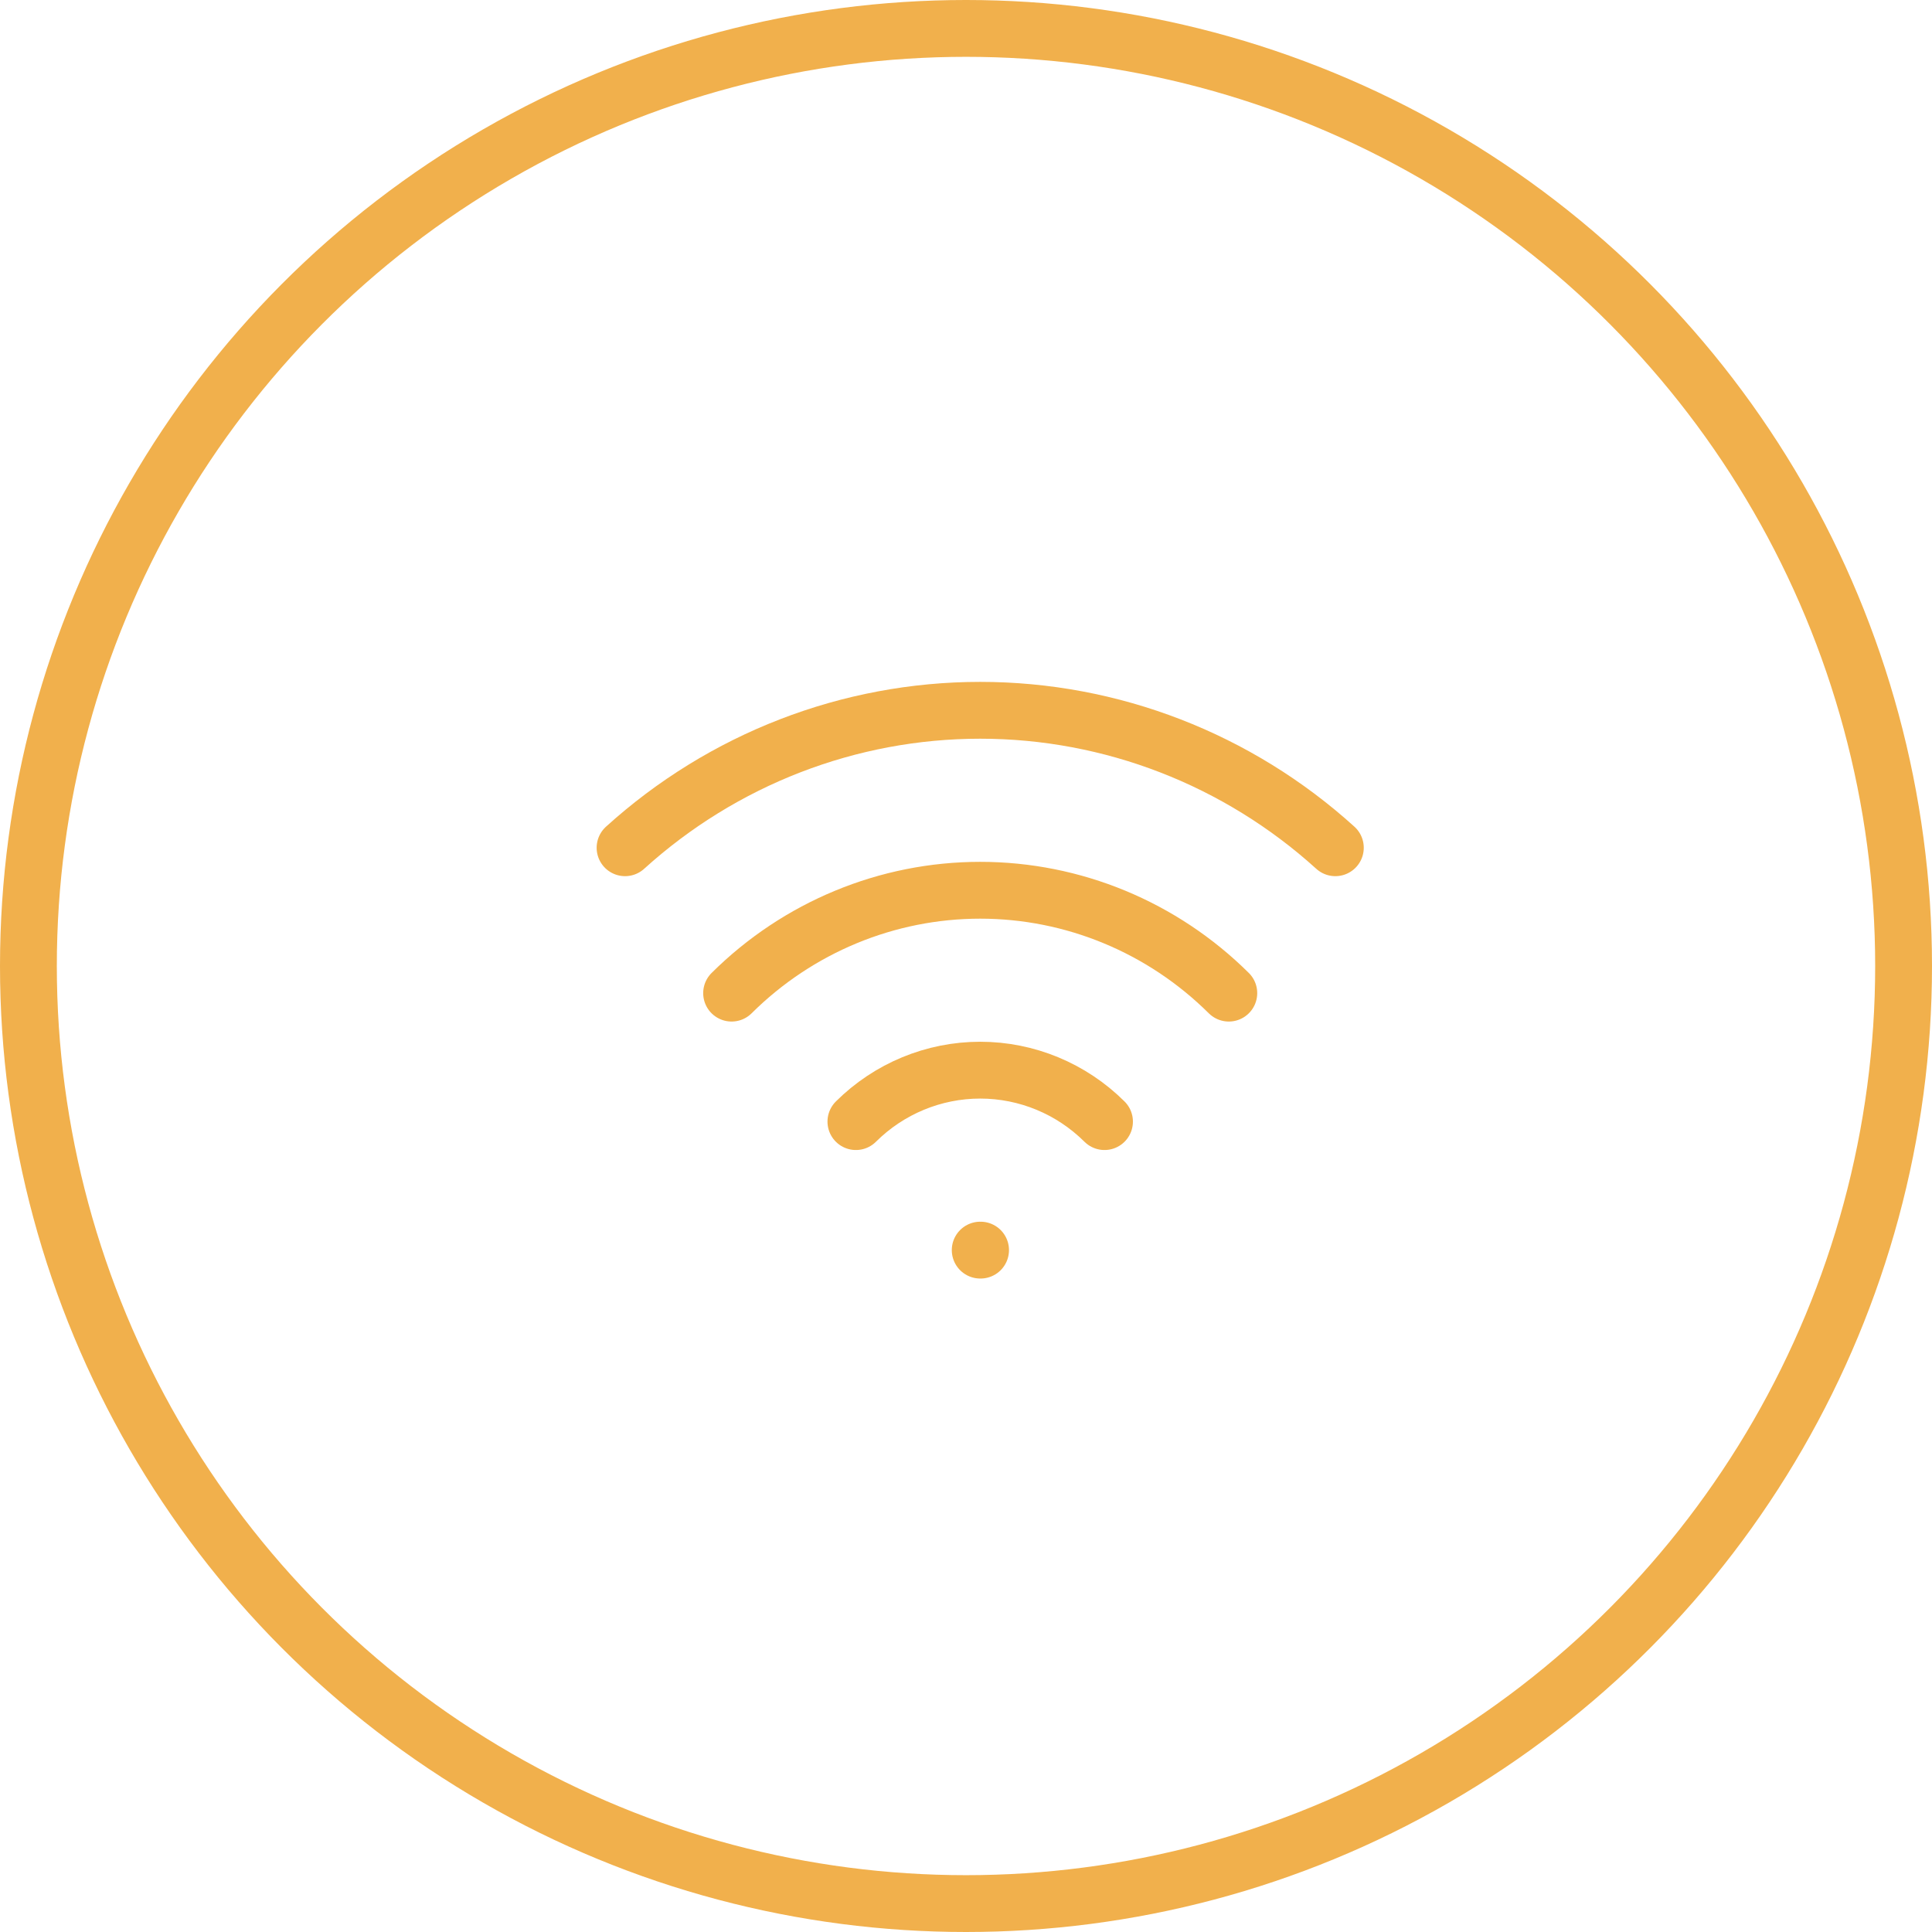 <?xml version="1.0" encoding="UTF-8"?> <svg xmlns="http://www.w3.org/2000/svg" width="68" height="68" viewBox="0 0 68 68" fill="none"><path d="M34.5 44H34.513M22 29.838C25.438 26.723 29.888 25 34.5 25C39.112 25 43.562 26.723 47 29.838M25.75 34.955C28.087 32.634 31.228 31.334 34.5 31.334C37.772 31.334 40.913 32.634 43.25 34.955M30.125 39.477C31.293 38.316 32.864 37.666 34.5 37.666C36.136 37.666 37.707 38.316 38.875 39.477" stroke="#F1B04C" stroke-width="2" stroke-linecap="round" stroke-linejoin="round"></path><circle cx="34" cy="34" r="33" stroke="#F1B04C" stroke-width="2"></circle></svg> 
